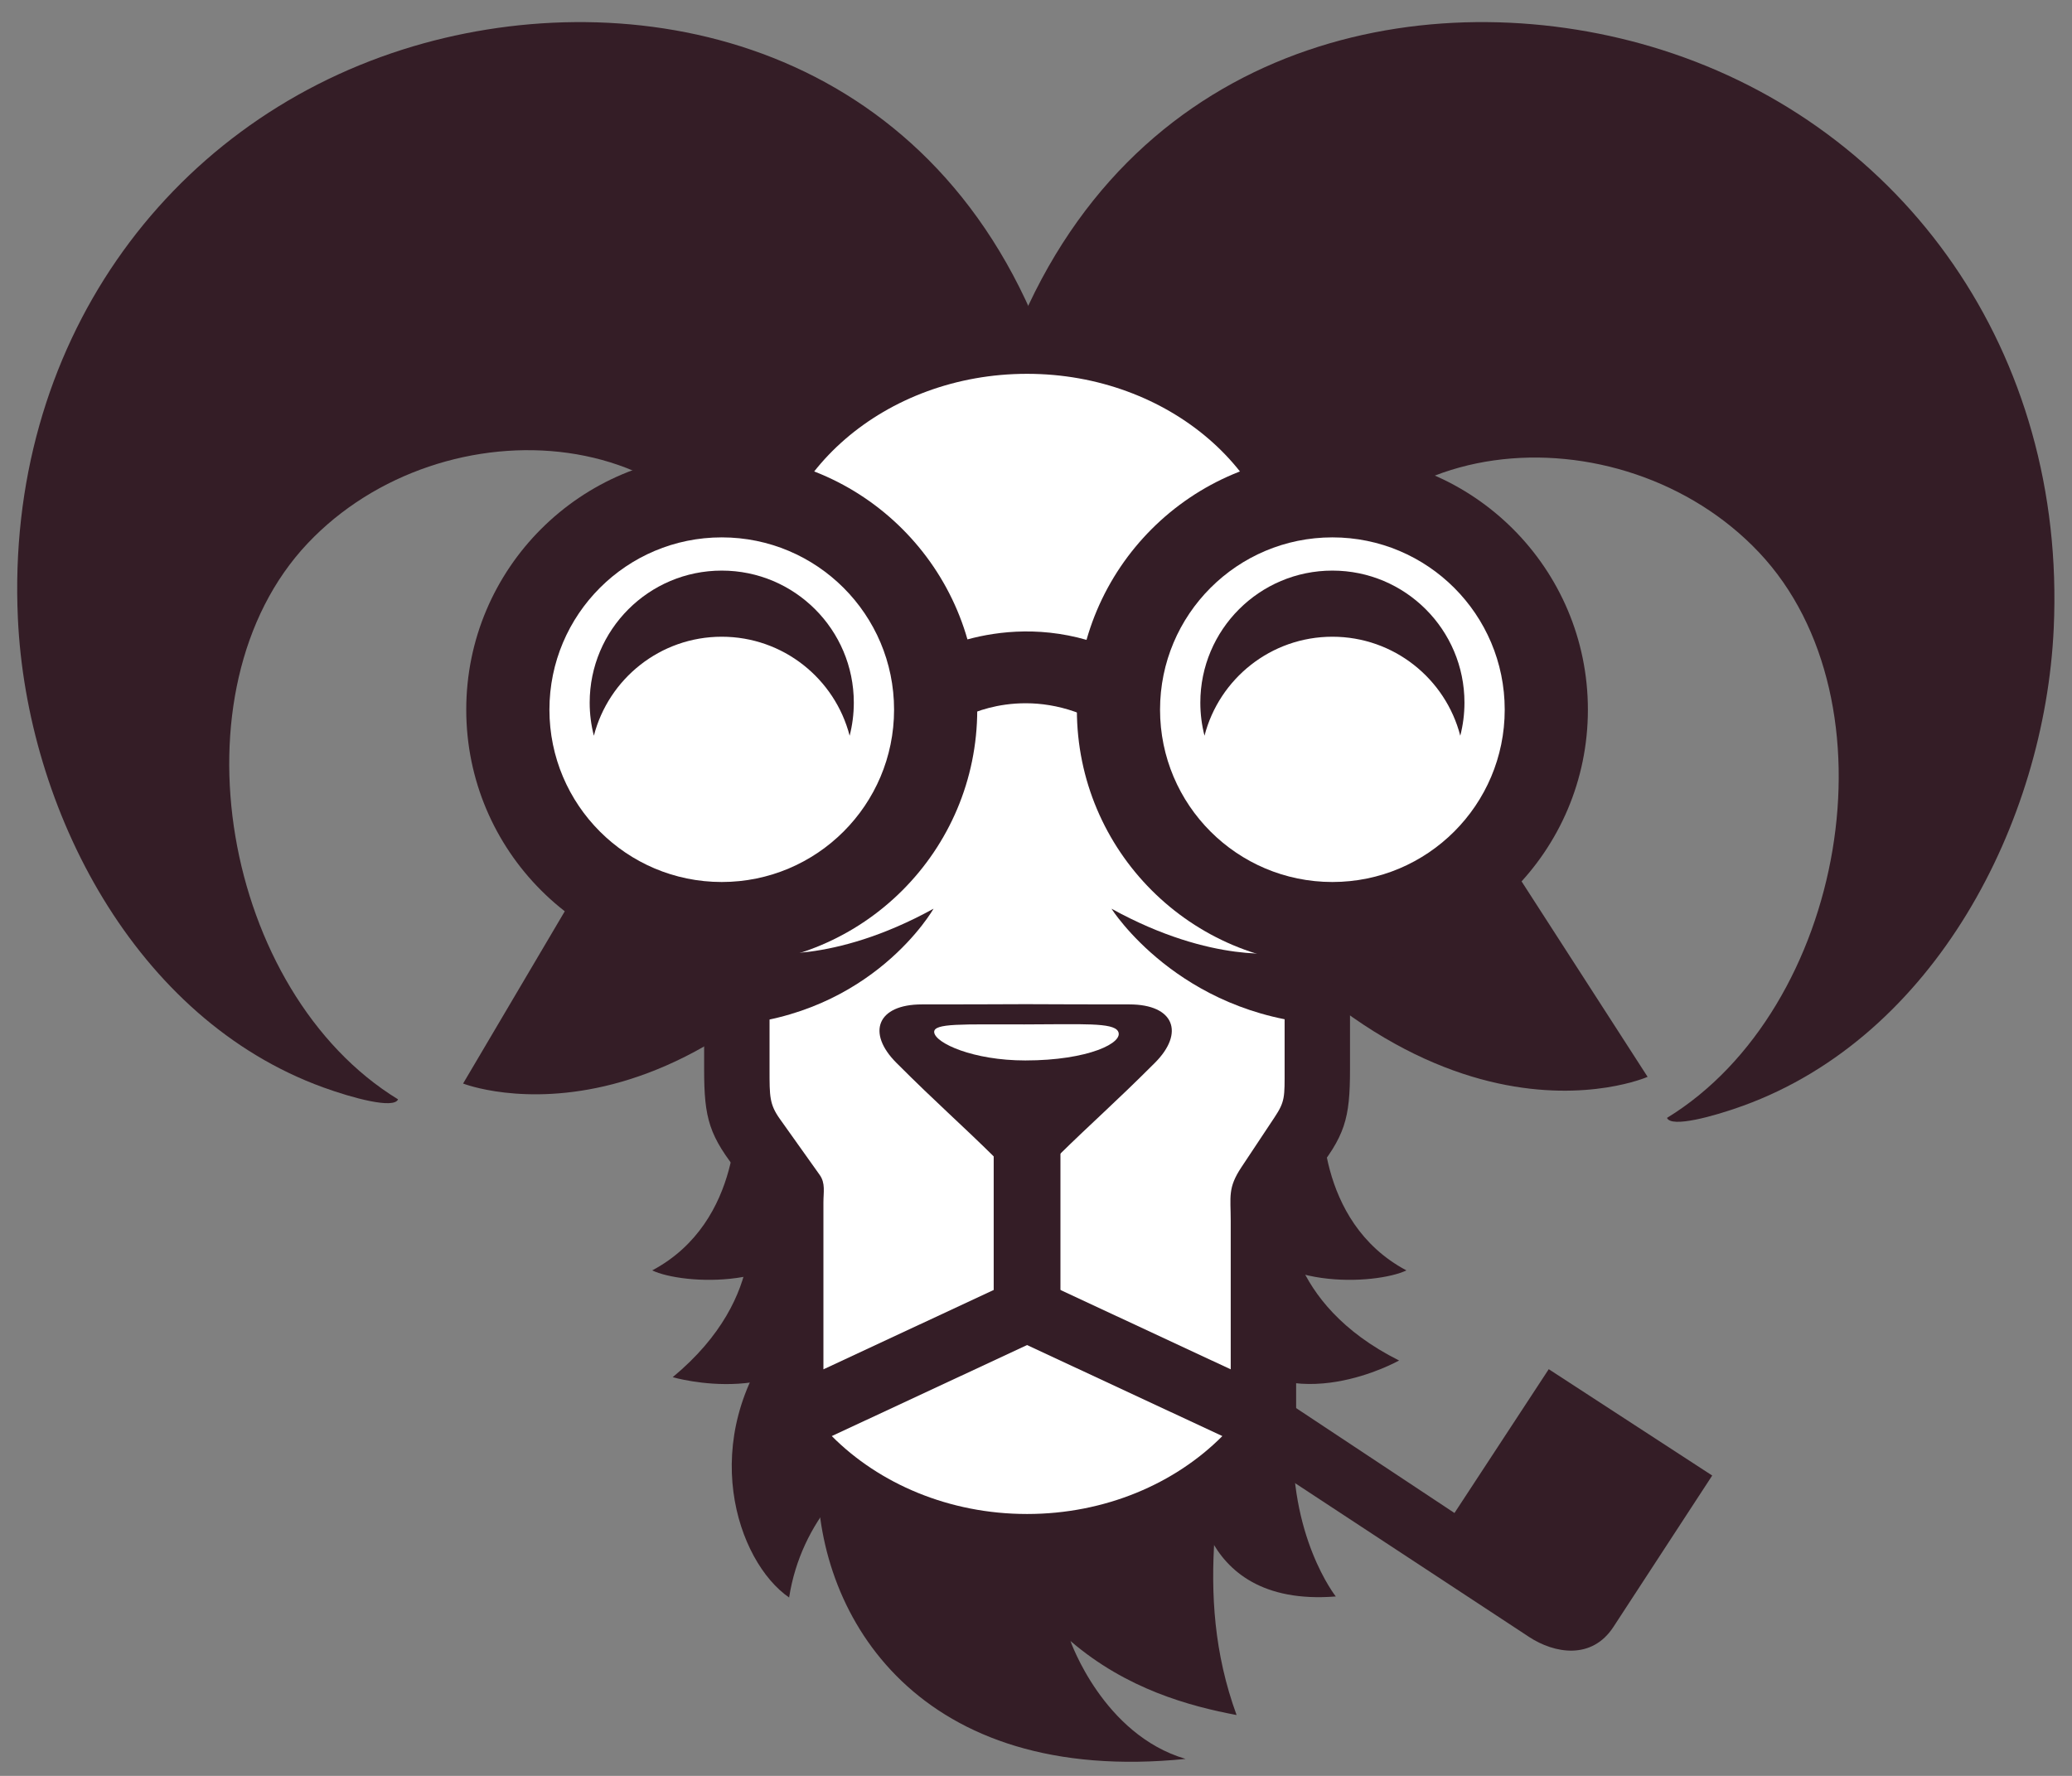 <svg width="84" height="72" viewBox="0 0 84 72" fill="none" xmlns="http://www.w3.org/2000/svg">
<rect x="0" y="0" width="84" height="72" fill="#808080" stroke="none"/>
<path fill-rule="evenodd" clip-rule="evenodd" d="M41.813 12.68C36.774 1.275 25.096 -0.776 16.331 2.007C6.704 5.065 0.216 14.049 0.725 25.068C1.081 32.804 5.474 41.318 13.105 44.087C14.278 44.512 15.969 44.976 16.137 44.571C9.049 40.236 6.86 27.972 12.471 22.031C17.933 16.249 28.963 16.84 31.122 25.622L41.812 12.68L41.813 12.68Z" fill="#341D26"/>
<path fill-rule="evenodd" clip-rule="evenodd" d="M41.464 12.883C46.589 1.281 58.468 -0.805 67.384 2.026C77.177 5.136 83.776 14.275 83.259 25.484C82.896 33.353 78.427 42.014 70.665 44.831C69.472 45.263 67.752 45.735 67.581 45.323C74.791 40.913 77.018 28.439 71.31 22.395C65.755 16.513 54.534 17.115 52.338 26.048L41.463 12.883L41.464 12.883Z" fill="#341D26"/>
<path fill-rule="evenodd" clip-rule="evenodd" d="M30.197 24.578L18.774 43.93C18.774 43.93 28.588 47.805 38.023 32.47L36.365 26.505L30.197 24.578H30.197Z" fill="#341D26"/>
<path fill-rule="evenodd" clip-rule="evenodd" d="M54.618 24.773L66.795 43.659C66.795 43.659 57.142 47.918 47.11 32.967L48.531 26.941L54.618 24.773L54.618 24.773Z" fill="#341D26"/>
<path fill-rule="evenodd" clip-rule="evenodd" d="M29.843 44.876C29.843 44.876 30.175 49.522 26.441 51.506C27.638 52.084 32.136 52.373 33.284 49.612C34.944 46.254 29.76 44.627 29.843 44.876H29.843Z" fill="#341D26"/>
<path fill-rule="evenodd" clip-rule="evenodd" d="M40.564 56.689C40.564 56.689 32.982 58.464 31.991 64.768C29.866 63.306 28.225 58.375 31.598 54.074C35.57 50.051 40.959 56.684 40.564 56.689Z" fill="#341D26"/>
<path fill-rule="evenodd" clip-rule="evenodd" d="M30.297 48.945C30.297 48.945 31.303 52.498 27.272 55.835C27.272 55.835 32.116 57.26 34.053 53.68C35.99 50.101 30.297 48.945 30.297 48.945Z" fill="#341D26"/>
<path fill-rule="evenodd" clip-rule="evenodd" d="M53.615 44.876C53.615 44.876 53.282 49.522 57.017 51.506C55.82 52.084 51.321 52.373 50.174 49.612C48.513 46.254 53.698 44.627 53.615 44.876Z" fill="#341D26"/>
<path fill-rule="evenodd" clip-rule="evenodd" d="M52.216 49.13C52.216 49.13 52.039 52.818 56.72 55.159C56.72 55.159 52.322 57.641 49.627 54.591C46.932 51.541 52.216 49.13 52.216 49.13V49.13Z" fill="#341D26"/>
<path fill-rule="evenodd" clip-rule="evenodd" d="M33.146 53.176L33.144 59.941C33.142 65.596 37.272 72.405 48.065 71.312C44.72 70.331 43.397 66.531 43.397 66.531C45.677 68.489 48.232 69.174 50.132 69.533C48.301 64.518 49.589 59.975 50.132 55.275C50.132 55.001 39.292 54.614 33.146 53.176L33.146 53.176Z" fill="#341D26"/>
<path fill-rule="evenodd" clip-rule="evenodd" d="M48.44 59.659C48.44 59.659 48.205 65.198 54.154 64.726C54.154 64.726 52.218 62.287 52.439 58.01L50.754 57.773L48.44 59.659L48.44 59.659Z" fill="#341D26"/>
<path fill-rule="evenodd" clip-rule="evenodd" d="M52.546 48.734V57.386C52.546 58.55 52.637 58.776 51.869 59.633C49.288 62.514 45.481 64.034 41.643 64.034H41.633C37.795 64.034 33.988 62.514 31.407 59.633C30.83 58.989 30.674 58.297 30.73 57.632V48.734C30.543 48.343 30.293 47.975 30.024 47.643C28.744 46.062 28.546 45.362 28.546 43.351V24.178C28.546 17.195 35.057 12.504 41.633 12.504H41.643C48.219 12.504 54.73 17.195 54.73 24.178V43.351C54.73 45.362 54.532 46.062 53.252 47.643C52.983 47.975 52.733 48.343 52.546 48.734L52.546 48.734Z" fill="#341D26"/>
<path fill-rule="evenodd" clip-rule="evenodd" d="M41.633 15.156H41.638H41.638H41.643C47.382 15.156 52.079 19.215 52.079 24.178V43.351C52.079 44.474 52.101 44.651 51.673 45.296L50.328 47.322C49.766 48.169 49.894 48.509 49.894 49.499V55.517L41.638 51.669L33.382 55.517V48.744C33.382 48.33 33.471 47.972 33.229 47.632L31.62 45.371C31.191 44.768 31.198 44.452 31.198 43.351V24.178C31.198 19.215 35.893 15.156 41.633 15.156L41.633 15.156Z" fill="white"/>
<path fill-rule="evenodd" clip-rule="evenodd" d="M30.911 38.62C30.911 38.62 33.725 39.114 37.846 36.842C37.846 36.842 35.395 41.167 29.53 41.566L28.721 39.991L30.911 38.62H30.911Z" fill="#341D26"/>
<path fill-rule="evenodd" clip-rule="evenodd" d="M51.995 38.62C51.995 38.62 49.182 39.114 45.06 36.842C45.06 36.842 47.766 41.13 53.631 41.529L54.185 39.991L51.995 38.62H51.995Z" fill="#341D26"/>
<path d="M37.749 26.481C37.76 26.475 41.687 24.299 46.099 26.812L44.695 29.367C41.669 27.644 39.122 29.058 39.114 29.062L37.749 26.481V26.481Z" fill="#341D26"/>
<path d="M54.016 39.131C59.736 39.131 64.374 34.494 64.374 28.773C64.374 23.052 59.736 18.415 54.016 18.415C48.295 18.415 43.657 23.052 43.657 28.773C43.657 34.494 48.295 39.131 54.016 39.131Z" fill="#341D26"/>
<path d="M54.016 35.759C57.874 35.759 61.002 32.632 61.002 28.773C61.002 24.915 57.874 21.787 54.016 21.787C50.157 21.787 47.029 24.915 47.029 28.773C47.029 32.632 50.157 35.759 54.016 35.759Z" fill="white"/>
<path fill-rule="evenodd" clip-rule="evenodd" d="M54.016 23.134C56.972 23.134 59.37 25.532 59.37 28.488C59.37 28.951 59.311 29.4 59.2 29.829C58.605 27.521 56.509 25.815 54.016 25.815C51.522 25.815 49.426 27.521 48.831 29.829C48.721 29.4 48.662 28.951 48.662 28.488C48.662 25.532 51.059 23.134 54.016 23.134Z" fill="#341D26"/>
<path d="M29.26 39.131C34.981 39.131 39.618 34.494 39.618 28.773C39.618 23.052 34.981 18.415 29.26 18.415C23.54 18.415 18.902 23.052 18.902 28.773C18.902 34.494 23.54 39.131 29.26 39.131Z" fill="#341D26"/>
<path d="M29.26 35.759C33.119 35.759 36.246 32.632 36.246 28.773C36.246 24.915 33.119 21.787 29.26 21.787C25.402 21.787 22.274 24.915 22.274 28.773C22.274 32.632 25.402 35.759 29.26 35.759Z" fill="white"/>
<path fill-rule="evenodd" clip-rule="evenodd" d="M29.26 23.134C32.217 23.134 34.614 25.532 34.614 28.488C34.614 28.951 34.555 29.4 34.445 29.829C33.849 27.521 31.754 25.815 29.26 25.815C26.767 25.815 24.671 27.521 24.076 29.829C23.965 29.4 23.906 28.951 23.906 28.488C23.906 25.532 26.304 23.134 29.26 23.134H29.26Z" fill="#341D26"/>
<path fill-rule="evenodd" clip-rule="evenodd" d="M62.787 55.511L69.414 59.823L65.408 65.962C64.532 67.305 63.019 67.043 61.986 66.365L61.943 66.336L49.029 57.848L50.472 55.715L58.965 61.342L62.787 55.511L62.787 55.511Z" fill="#341D26"/>
<path fill-rule="evenodd" clip-rule="evenodd" d="M49.555 58.223C47.637 60.153 44.799 61.382 41.643 61.382H41.638L41.637 61.382H41.633C38.477 61.382 35.639 60.153 33.721 58.223L41.638 54.533L49.555 58.223L49.555 58.223Z" fill="white"/>
<path d="M40.285 53.766V46.252H42.991V53.766H40.285Z" fill="#341D26"/>
<path fill-rule="evenodd" clip-rule="evenodd" d="M40.416 47.012C38.844 45.46 38.06 44.81 36.342 43.092C35.124 41.874 35.56 40.722 37.371 40.722C38.986 40.722 40.311 40.718 41.58 40.712V40.727L41.581 40.712C42.85 40.718 44.175 40.722 45.789 40.722C47.6 40.722 48.037 41.874 46.818 43.092C45.144 44.766 44.357 45.427 42.863 46.895C42.077 47.667 41.271 47.855 40.416 47.012L40.416 47.012Z" fill="#341D26"/>
<path fill-rule="evenodd" clip-rule="evenodd" d="M41.566 42.994C39.453 42.994 37.924 42.293 37.873 41.856C37.829 41.471 39.035 41.537 41.531 41.533C43.893 41.529 45.117 41.452 45.324 41.809C45.59 42.268 44.127 42.994 41.566 42.994Z" fill="white"/>
</svg>

